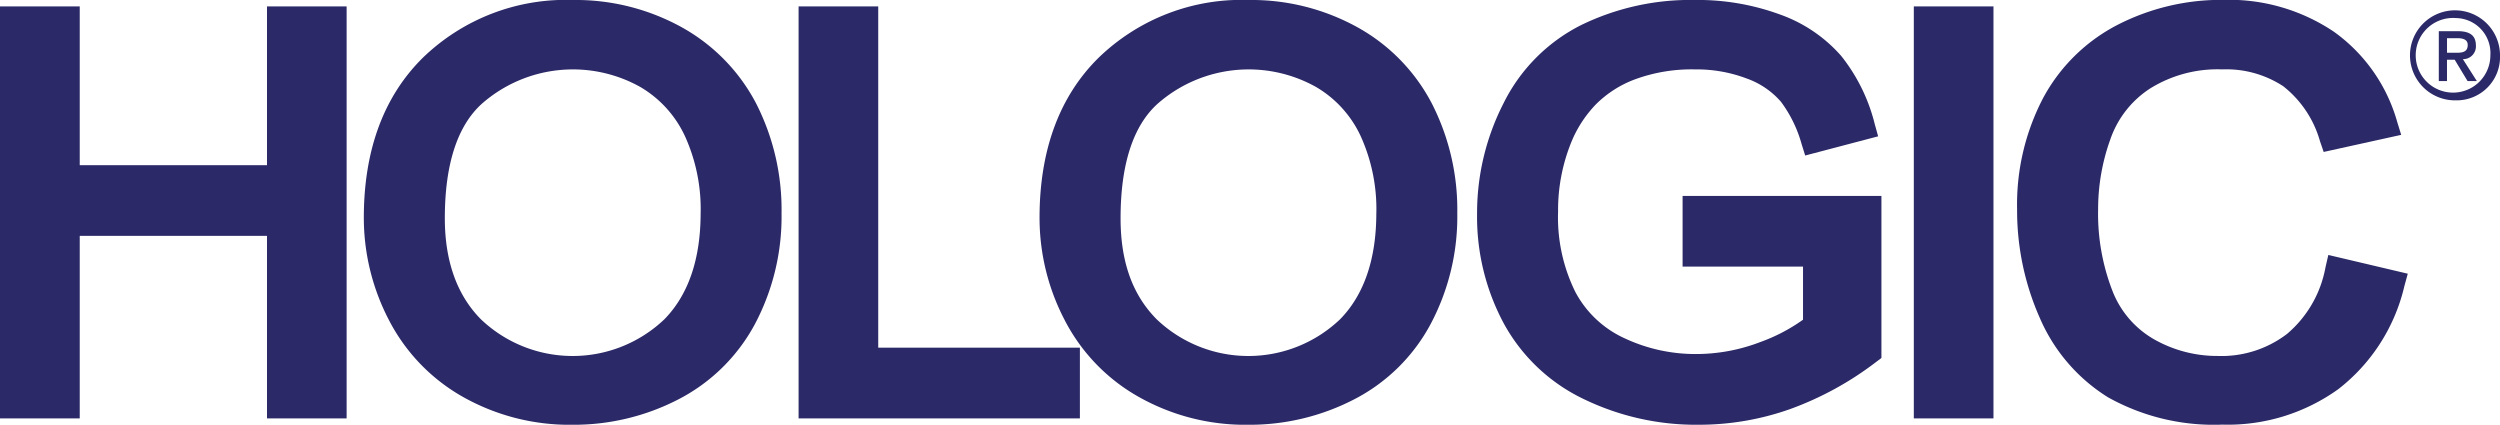 <svg id="logo" xmlns="http://www.w3.org/2000/svg" width="199.959" height="33.974" viewBox="0 0 199.959 33.974">
  <path id="Path_1" data-name="Path 1" d="M65.194,38.507H59.832v12.7H44.853v-12.7H38.476V71.459h6.377v-14.6H59.832v14.6H66.2V38.507Z" transform="translate(-38.476 -37.994)" fill="#2b2967"/>
  <g id="Group_1" data-name="Group 1" transform="translate(29.1)">
    <path id="Path_2" data-name="Path 2" d="M103.853,46.193a14.818,14.818,0,0,0-5.968-6.111A17.523,17.523,0,0,0,89.2,37.908,16.435,16.435,0,0,0,77.156,42.56c-3.108,3.09-4.687,7.38-4.687,12.76a17.68,17.68,0,0,0,1.994,8.16,14.871,14.871,0,0,0,5.922,6.166,17.356,17.356,0,0,0,8.788,2.236,18.207,18.207,0,0,0,8.436-2.021,14.453,14.453,0,0,0,6.136-6.022,18.351,18.351,0,0,0,2.135-8.875,18.725,18.725,0,0,0-2.027-8.771m-4.445,8.752c0,3.672-.972,6.527-2.889,8.491a10.637,10.637,0,0,1-14.671.023c-1.925-1.934-2.9-4.659-2.9-8.091,0-4.325,1.007-7.42,2.993-9.19a11.038,11.038,0,0,1,12.638-1.316,8.889,8.889,0,0,1,3.571,3.927,14.1,14.1,0,0,1,1.26,6.155" transform="translate(-72.469 -37.908)" fill="#2b2967"/>
    <path id="Path_3" data-name="Path 3" d="M119.461,65.8V38.507h-6.37V71.458h22.5V65.8Z" transform="translate(-78.317 -37.994)" fill="#2b2967"/>
    <path id="Path_4" data-name="Path 4" d="M166.985,46.193a14.772,14.772,0,0,0-5.966-6.111,17.522,17.522,0,0,0-8.687-2.174,16.422,16.422,0,0,0-12.039,4.652c-3.113,3.09-4.689,7.38-4.689,12.76a17.638,17.638,0,0,0,1.994,8.16,14.849,14.849,0,0,0,5.926,6.166,17.334,17.334,0,0,0,8.785,2.236,18.2,18.2,0,0,0,8.436-2.021,14.412,14.412,0,0,0,6.133-6.022,18.305,18.305,0,0,0,2.138-8.875,18.655,18.655,0,0,0-2.031-8.771m-4.445,8.752c0,3.668-.972,6.527-2.889,8.491a10.63,10.63,0,0,1-14.666.023c-1.954-1.964-2.9-4.612-2.9-8.091,0-4.325,1.006-7.42,2.994-9.19a11.034,11.034,0,0,1,12.635-1.316,8.872,8.872,0,0,1,3.572,3.927,14.112,14.112,0,0,1,1.257,6.155" transform="translate(-81.557 -37.908)" fill="#2b2967"/>
    <path id="Path_5" data-name="Path 5" d="M192.922,53.58v5.654h9.632V63.48a14.079,14.079,0,0,1-3.425,1.79,14.357,14.357,0,0,1-5.141.955,13.322,13.322,0,0,1-5.7-1.258,8.39,8.39,0,0,1-3.941-3.7,13.448,13.448,0,0,1-1.384-6.435,14.392,14.392,0,0,1,1.169-5.818A9.566,9.566,0,0,1,186,46.243a8.716,8.716,0,0,1,3.144-2,13.115,13.115,0,0,1,4.776-.784,11.294,11.294,0,0,1,4.148.734,6.514,6.514,0,0,1,2.718,1.85,10.258,10.258,0,0,1,1.653,3.38l.288.924,5.835-1.535-.272-.982a14.237,14.237,0,0,0-2.678-5.444,11.716,11.716,0,0,0-4.923-3.327,19.077,19.077,0,0,0-6.787-1.153,19.943,19.943,0,0,0-9.106,2.013,13.906,13.906,0,0,0-6.2,6.256,19.281,19.281,0,0,0-2.112,8.868,18.009,18.009,0,0,0,2.135,8.733,14.3,14.3,0,0,0,6.4,6.053,20.6,20.6,0,0,0,9.223,2.051,21.765,21.765,0,0,0,7.313-1.264,25.738,25.738,0,0,0,6.864-3.77l.406-.306V53.58h-15.9" transform="translate(-87.442 -37.908)" fill="#2b2967"/>
    <path id="Path_6" data-name="Path 6" d="M222.652,38.507h-5.362V71.459h6.371V38.507Z" transform="translate(-93.316 -37.994)" fill="#2b2967"/>
    <path id="Path_7" data-name="Path 7" d="M251.832,58.309l-.228.992a9.117,9.117,0,0,1-3.064,5.308,8.626,8.626,0,0,1-5.55,1.77,10.225,10.225,0,0,1-5.075-1.321,7.636,7.636,0,0,1-3.354-3.9,17.052,17.052,0,0,1-1.14-6.509,16.464,16.464,0,0,1,.972-5.581,7.921,7.921,0,0,1,3.181-4.079,10.2,10.2,0,0,1,5.771-1.531,8.313,8.313,0,0,1,4.883,1.347,8.546,8.546,0,0,1,2.94,4.4l.294.856,6.2-1.367-.322-1.046a13.282,13.282,0,0,0-5.058-7.2,15.039,15.039,0,0,0-8.854-2.55,18.168,18.168,0,0,0-8.416,1.979,14.1,14.1,0,0,0-5.989,5.87,18.375,18.375,0,0,0-2.082,8.9,21.209,21.209,0,0,0,1.82,8.7,13.974,13.974,0,0,0,5.45,6.338,17.355,17.355,0,0,0,9.149,2.185,15.141,15.141,0,0,0,9.27-2.835,14.643,14.643,0,0,0,5.283-8.228l.275-1.008-6.358-1.5" transform="translate(-94.706 -37.908)" fill="#2b2967"/>
  </g>
  <g id="Group_2" data-name="Group 2" transform="translate(192.886 0.818)">
    <path id="Path_8" data-name="Path 8" d="M267.343,46.072a3.6,3.6,0,1,1,3.528-3.6,3.468,3.468,0,0,1-3.528,3.6m0-6.581a2.986,2.986,0,1,0,2.757,2.977,2.8,2.8,0,0,0-2.757-2.977m-.712,5.04h-.656V40.54h1.513c.963,0,1.454.338,1.454,1.147a1.021,1.021,0,0,1-1.041,1.09l1.118,1.754h-.741l-1.031-1.707h-.616Zm.732-2.265c.491,0,.925-.049.925-.626,0-.482-.472-.541-.866-.541h-.79v1.167Z" transform="translate(-263.797 -38.864)" fill="#2b2967"/>
  </g>
</svg>

